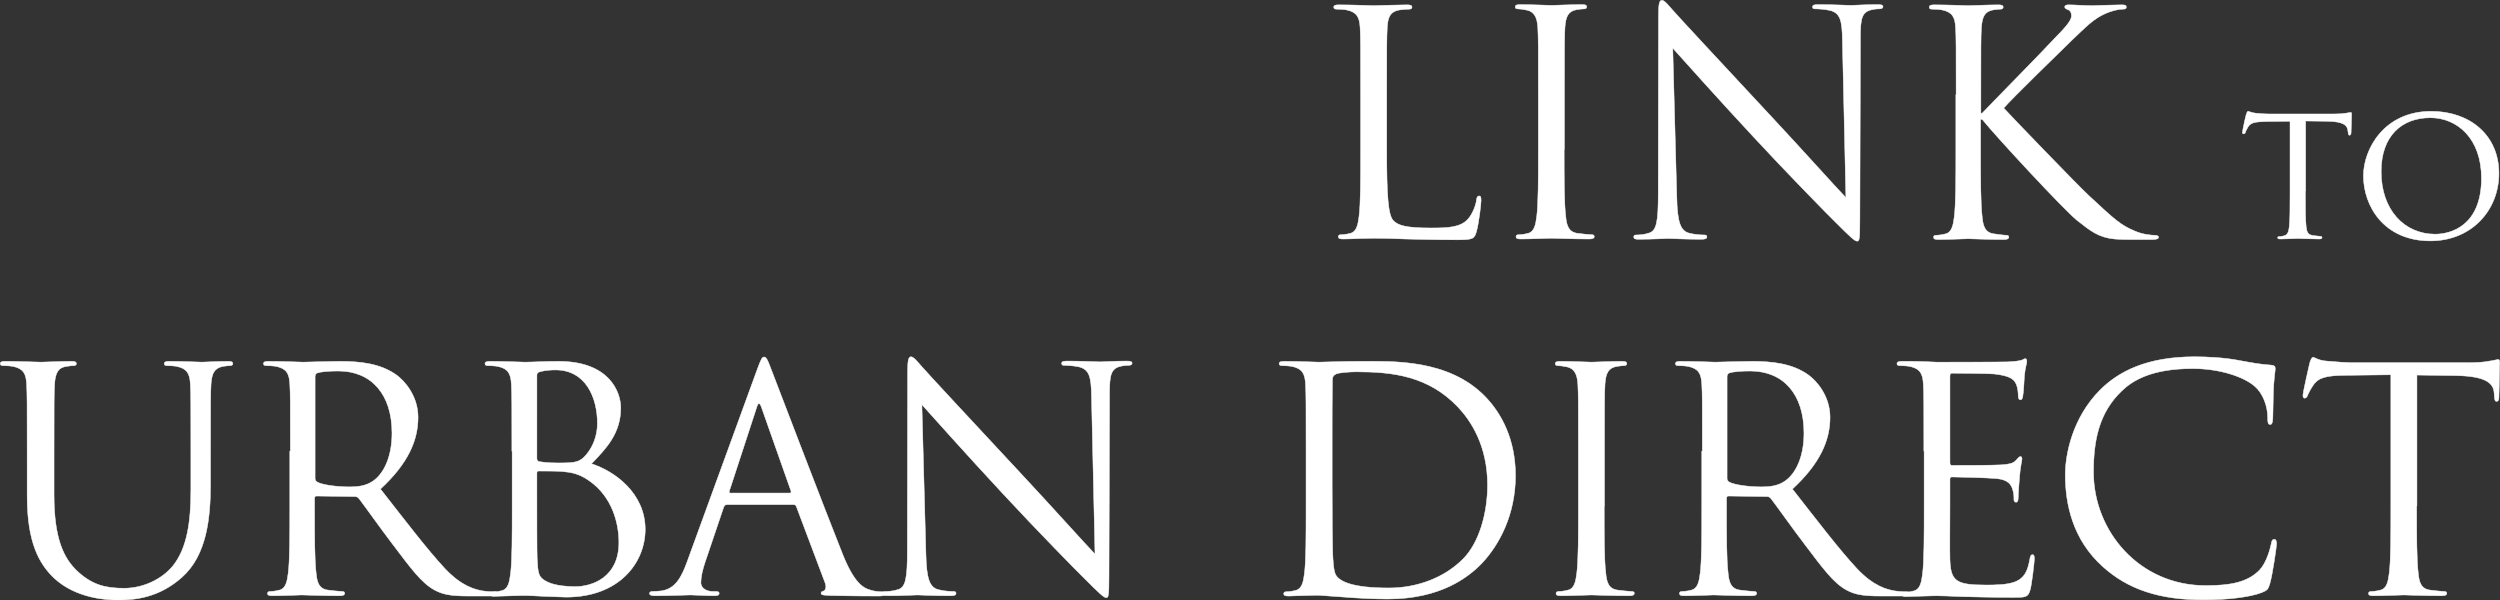 <?xml version="1.0" encoding="utf-8"?>
<!-- Generator: Adobe Illustrator 27.8.1, SVG Export Plug-In . SVG Version: 6.00 Build 0)  -->
<svg version="1.1" id="レイヤー_1" xmlns="http://www.w3.org/2000/svg" xmlns:xlink="http://www.w3.org/1999/xlink" x="0px"
	 y="0px" viewBox="0 0 929.9 223.3" style="enable-background:new 0 0 929.9 223.3;" xml:space="preserve">
<rect x="0" y="0" width="929.9" height="223.3" fill="#333333" stroke="none"/>
<style type="text/css">
	.st0{fill:#FFFFFF;stroke:#FFFFFF;stroke-width:0.172;stroke-miterlimit:10;}
</style>
<g>
	<path class="st0" d="M515.8,55.7c0,17,0.5,24.4,2.5,26.4c1.8,1.8,4.8,2.7,13.9,2.7c6.1,0,11.2-0.1,14-3.5c1.5-1.8,2.7-4.7,3-6.9
		c0.1-0.9,0.3-1.5,1-1.5c0.6,0,0.7,0.5,0.7,1.7c0,1.3-0.8,8.2-1.7,11.5c-0.8,2.7-1.2,3.1-7.3,3.1c-8.3,0-14.3-0.2-19.2-0.3
		c-4.8-0.2-8.4-0.3-11.8-0.3c-0.5,0-2.4,0.1-4.7,0.1c-2.3,0.1-4.8,0.2-6.6,0.2c-1.3,0-1.8-0.2-1.8-0.9c0-0.3,0.2-0.7,0.9-0.7
		c1,0,2.4-0.2,3.5-0.5c2.3-0.5,2.9-3,3.3-6.3c0.6-4.8,0.6-14,0.6-25V35.2c0-18,0-21.2-0.2-24.9c-0.2-3.9-1.2-5.8-5-6.6
		c-0.9-0.2-2.9-0.3-3.9-0.3c-0.5,0-0.9-0.2-0.9-0.7c0-0.7,0.6-0.9,1.8-0.9c5.2,0,12.5,0.3,13,0.3s9-0.3,12.5-0.3
		c1.3,0,1.8,0.2,1.8,0.9c0,0.5-0.5,0.7-0.9,0.7c-0.8,0-2.4,0.1-3.8,0.3c-3.3,0.6-4.3,2.5-4.5,6.6c-0.2,3.7-0.2,6.9-0.2,24.9V55.7z"
		/>
	<path class="st0" d="M581.8,55.5c0,11.1,0,20.2,0.6,25c0.3,3.3,1,5.9,4.5,6.3c1.6,0.2,4.2,0.5,5.2,0.5c0.7,0,0.9,0.3,0.9,0.7
		c0,0.6-0.6,0.9-1.8,0.9c-6.3,0-13.6-0.3-14.2-0.3s-7.8,0.3-11.3,0.3c-1.3,0-1.8-0.2-1.8-0.9c0-0.3,0.2-0.7,0.9-0.7
		c1,0,2.4-0.2,3.5-0.5c2.3-0.5,2.9-3,3.3-6.3c0.6-4.8,0.6-14,0.6-25V35.2c0-18,0-21.2-0.2-24.9c-0.2-3.9-1.4-5.9-3.9-6.5
		c-1.3-0.3-2.8-0.5-3.6-0.5c-0.5,0-0.9-0.2-0.9-0.7c0-0.7,0.6-0.9,1.8-0.9c3.8,0,11.1,0.3,11.7,0.3s7.8-0.3,11.3-0.3
		c1.3,0,1.8,0.2,1.8,0.9c0,0.5-0.5,0.7-0.9,0.7c-0.8,0-1.5,0.1-2.9,0.3c-3.1,0.6-4,2.5-4.3,6.6c-0.2,3.7-0.2,6.9-0.2,24.9V55.5z"/>
	<path class="st0" d="M623.7,73.3c0.2,9.5,1.4,12.5,4.5,13.4c2.2,0.6,4.7,0.7,5.8,0.7c0.6,0,0.9,0.2,0.9,0.7c0,0.7-0.7,0.9-2.1,0.9
		c-6.6,0-11.2-0.3-12.2-0.3s-5.9,0.3-11.1,0.3c-1.2,0-1.8-0.1-1.8-0.9c0-0.5,0.3-0.7,0.9-0.7c0.9,0,3-0.1,4.7-0.7
		c2.9-0.8,3.5-4.2,3.5-14.7l0.1-66.1c0-4.5,0.3-5.8,1.3-5.8s2.9,2.5,4,3.7c1.7,2,18.9,20.5,36.7,39.6c11.4,12.2,24,26.3,27.7,30.1
		l-1.3-58.6c-0.1-7.5-0.9-10-4.5-11c-2.1-0.5-4.7-0.6-5.7-0.6c-0.8,0-0.9-0.3-0.9-0.8c0-0.7,0.9-0.8,2.3-0.8c5.2,0,10.7,0.3,12,0.3
		s5.1-0.3,9.8-0.3c1.3,0,2.1,0.1,2.1,0.8c0,0.5-0.5,0.8-1.3,0.8c-0.6,0-1.4,0-2.8,0.3c-3.8,0.8-4.3,3.3-4.3,10.3l-0.2,67.6
		c0,7.6-0.2,8.2-1,8.2c-0.9,0-2.3-1.3-8.4-7.4c-1.3-1.2-17.9-18.1-30.1-31.3c-13.4-14.4-26.4-29-30.1-33.1L623.7,73.3z"/>
	<path class="st0" d="M727.6,35.2c0-18,0-21.2-0.2-24.9c-0.2-3.9-1.2-5.8-5-6.6c-0.9-0.2-2.9-0.3-3.9-0.3c-0.5,0-0.9-0.2-0.9-0.7
		c0-0.7,0.6-0.9,1.8-0.9c5.2,0,12,0.3,12.7,0.3c1,0,7.7-0.3,11.2-0.3c1.3,0,1.8,0.2,1.8,0.9c0,0.5-0.5,0.7-0.9,0.7
		c-0.8,0-1.5,0.1-2.9,0.3c-3.1,0.6-4,2.5-4.3,6.6c-0.2,3.7-0.2,6.9-0.2,24.9v6.9h0.5c2-2.2,22.9-23.4,27-27.9
		c3.2-3.3,6.2-6.3,6.2-8.3c0-1.4-0.6-2.1-1.5-2.4c-0.6-0.2-1-0.5-1-0.9c0-0.6,0.6-0.8,1.4-0.8c2.3,0,5.9,0.3,8.7,0.3
		c0.6,0,8.2-0.3,11.1-0.3c1.3,0,1.7,0.2,1.7,0.8s-0.2,0.8-1.2,0.8c-1.7,0-4.2,0.6-6.5,1.6c-4.7,2.1-7.3,5-12.5,9.9
		c-2.9,2.8-23,22.4-25.4,25.3c3,3.3,27,28.2,31.7,32.6c9.7,9,11.7,10.9,17.2,13.2c3,1.3,6.3,1.5,7.2,1.5c0.8,0,1.5,0.2,1.5,0.7
		c0,0.6-0.6,0.9-2.5,0.9h-5.9c-3.2,0-5.4,0-8-0.2c-6.1-0.6-9-3.1-14-7c-5.2-4.3-29.7-30.7-35.2-37.5h-0.6v11.3c0,11.1,0,20.2,0.6,25
		c0.3,3.3,1,5.9,4.5,6.3c1.6,0.2,3.5,0.5,4.5,0.5c0.7,0,0.9,0.3,0.9,0.7c0,0.6-0.6,0.9-1.8,0.9c-5.7,0-12.4-0.3-13.3-0.3
		c-0.9,0-7.6,0.3-11.1,0.3c-1.3,0-1.8-0.2-1.8-0.9c0-0.3,0.2-0.7,0.9-0.7c1,0,2.4-0.2,3.5-0.5c2.3-0.5,2.9-3,3.3-6.3
		c0.6-4.8,0.6-14,0.6-25V35.2z"/>
	<path class="st0" d="M857.5,71c0,5.9,0,10.8,0.3,13.3c0.2,1.8,0.5,3,2.5,3.3c0.9,0.1,2.3,0.3,2.9,0.3c0.4,0,0.5,0.3,0.5,0.5
		c0,0.3-0.3,0.5-1,0.5c-3.5,0-7.5-0.2-7.9-0.2c-0.3,0-4.7,0.2-6.6,0.2c-0.7,0-1-0.1-1-0.5c0-0.2,0.1-0.4,0.5-0.4
		c0.6,0,1.3-0.1,1.9-0.3c1.3-0.3,1.7-1.5,1.9-3.3c0.3-2.5,0.3-7.4,0.3-13.3V45.1l-9.2,0.1c-4,0.1-5.5,0.5-6.4,2
		c-0.7,1.1-0.8,1.5-1,2c-0.1,0.5-0.4,0.6-0.7,0.6c-0.1,0-0.4-0.1-0.4-0.5c0-0.7,1.2-6.2,1.4-6.7c0.1-0.4,0.4-1.2,0.7-1.2
		c0.4,0,1.1,0.5,2.8,0.7c1.8,0.2,4.3,0.3,5,0.3h24c2.1,0,3.5-0.1,4.6-0.3c0.9-0.1,1.5-0.3,1.8-0.3c0.3,0,0.3,0.4,0.3,0.7
		c0,1.9-0.2,6.3-0.2,7c0,0.5-0.3,0.8-0.6,0.8c-0.3,0-0.4-0.2-0.5-1.1l-0.1-0.7c-0.2-1.9-1.6-3.3-7.7-3.4l-8-0.1V71z"/>
	<path class="st0" d="M904.3,41.4c14.3,0,25.2,8.8,25.2,23.1c0,13.7-10.2,25.1-25.5,25.1c-17.4,0-24.9-13.1-24.9-24.2
		C879.1,55.6,886.7,41.4,904.3,41.4z M905.8,87.1c5.7,0,17.2-3,17.2-20.8c0-14.8-9-22.5-19-22.5c-10.6,0-18.3,6.7-18.3,20
		C885.7,78.1,894.3,87.1,905.8,87.1z"/>
</g>
<g>
	<path class="st0" d="M10.1,167.8c0-18,0-21.2-0.2-24.9c-0.2-3.9-1.2-5.8-5-6.6C4,136.1,2,136,1,136c-0.5,0-0.9-0.2-0.9-0.7
		c0-0.7,0.6-0.9,1.8-0.9c5.2,0,12.2,0.3,13.3,0.3c1,0,8-0.3,11.4-0.3c1.3,0,1.8,0.2,1.8,0.9c0,0.5-0.5,0.7-0.9,0.7
		c-0.8,0-1.5,0.1-2.9,0.3c-3.1,0.5-4,2.5-4.3,6.6c-0.2,3.7-0.2,6.9-0.2,24.9V184c0,16.6,3.7,23.8,8.7,28.5
		c5.7,5.3,10.9,6.3,17.4,6.3c7,0,14-3.3,18.1-8.3c5.3-6.6,6.7-16.4,6.7-28.3v-14.4c0-18,0-21.2-0.2-24.9c-0.2-3.9-1.2-5.8-5-6.6
		C65,136.1,63,136,62,136c-0.5,0-0.9-0.2-0.9-0.7c0-0.7,0.6-0.9,1.8-0.9c5.2,0,11.5,0.3,12.2,0.3c0.8,0,6.2-0.3,9.7-0.3
		c1.3,0,1.8,0.2,1.8,0.9c0,0.5-0.5,0.7-0.9,0.7c-0.8,0-1.5,0.1-2.9,0.3c-3.1,0.7-4,2.5-4.3,6.6c-0.2,3.7-0.2,6.9-0.2,24.9v12.4
		c0,12.5-1.4,26.3-10.6,34.5c-8.3,7.4-17,8.5-23.8,8.5c-3.9,0-15.6-0.5-23.8-8.2c-5.7-5.4-10-13.5-10-30.4V167.8z"/>
	<path class="st0" d="M108,167.8c0-18,0-21.2-0.2-24.9c-0.2-3.9-1.2-5.8-5-6.6c-0.9-0.2-2.9-0.3-3.9-0.3c-0.5,0-0.9-0.2-0.9-0.7
		c0-0.7,0.6-0.9,1.8-0.9c5.2,0,12.5,0.3,13,0.3c1.3,0,10-0.3,13.6-0.3c7.3,0,15,0.7,21.1,5.1c2.9,2.1,8,7.7,8,15.7
		c0,8.5-3.6,17.1-14,26.7c9.5,12.1,17.3,22.4,24,29.6c6.2,6.6,11.2,7.8,14.1,8.3c2.2,0.3,3.8,0.3,4.5,0.3c0.6,0,1,0.3,1,0.7
		c0,0.7-0.7,0.9-2.8,0.9h-8.2c-6.5,0-9.4-0.6-12.4-2.2c-5-2.7-9-8.3-15.6-17c-4.8-6.3-10.3-14.1-12.6-17.1c-0.5-0.5-0.8-0.7-1.5-0.7
		l-14.2-0.2c-0.6,0-0.8,0.3-0.8,0.9v2.8c0,11.1,0,20.2,0.6,25c0.3,3.3,1,5.9,4.5,6.3c1.6,0.2,4.2,0.5,5.2,0.5c0.7,0,0.9,0.3,0.9,0.7
		c0,0.6-0.6,0.9-1.8,0.9c-6.3,0-13.6-0.3-14.2-0.3c-0.1,0-7.4,0.3-10.9,0.3c-1.3,0-1.8-0.2-1.8-0.9c0-0.3,0.2-0.7,0.9-0.7
		c1,0,2.4-0.2,3.5-0.5c2.3-0.5,2.9-3,3.3-6.3c0.6-4.8,0.6-14,0.6-25V167.8z M117.2,177.9c0,0.6,0.2,1,0.8,1.4c1.7,1,7,1.8,12.1,1.8
		c2.8,0,6-0.3,8.7-2.2c4-2.8,7-9,7-17.8c0-14.4-7.6-23.1-20-23.1c-3.5,0-6.6,0.3-7.7,0.7c-0.6,0.2-0.9,0.7-0.9,1.4V177.9z"/>
	<path class="st0" d="M190.4,167.8c0-18,0-21.2-0.2-24.9c-0.2-3.9-1.2-5.8-5-6.6c-0.9-0.2-2.9-0.3-3.9-0.3c-0.5,0-0.9-0.2-0.9-0.7
		c0-0.7,0.6-0.9,1.8-0.9c5.2,0,12.5,0.3,13,0.3c2.8,0,7.3-0.3,12.6-0.3c18.9,0,23.1,11.5,23.1,17.3c0,9.5-5.4,15.1-10.9,20.8
		c8.5,2.7,20,10.9,20,24.4c0,12.4-9.7,25.2-29.4,25.2c-1.3,0-5-0.2-8.3-0.3c-3.3-0.2-6.6-0.3-7-0.3c-0.2,0-2.2,0-4.6,0.1
		c-2.3,0-5,0.2-6.7,0.2c-1.3,0-1.8-0.2-1.8-0.9c0-0.3,0.2-0.7,0.9-0.7c1,0,2.4-0.2,3.5-0.5c2.3-0.5,2.9-3,3.3-6.3
		c0.6-4.8,0.6-14,0.6-25V167.8z M199.7,170.4c0,0.8,0.2,1,0.8,1.3c0.7,0.1,2.8,0.5,7,0.5c6.5,0,8.1-0.2,10.5-3
		c2.4-2.8,4.2-6.9,4.2-11.7c0-9.6-4.3-19.9-15.6-19.9c-1.3,0-3.7,0.1-5.5,0.6c-1,0.2-1.4,0.6-1.4,1.3V170.4z M199.7,182.6
		c0,8.9,0,23.2,0.1,24.9c0.3,5.7,0.3,7.3,3.9,9c3.1,1.5,8.1,1.7,10.2,1.7c6.2,0,16.3-3.3,16.3-16.4c0-6.9-2.3-17-11.2-23.1
		c-3.9-2.7-6.8-3-9.6-3.3c-1.5-0.2-7.3-0.2-9-0.2c-0.5,0-0.7,0.2-0.7,0.8V182.6z"/>
	<path class="st0" d="M281.7,137.3c1.4-3.8,1.8-4.5,2.5-4.5c0.7,0,1.2,0.6,2.5,4.2c1.7,4.4,19.9,52.1,26.9,69.6
		c4.2,10.3,7.5,12.1,9.9,12.8c1.7,0.6,3.5,0.7,4.6,0.7c0.7,0,1.2,0.1,1.2,0.7c0,0.7-1,0.9-2.3,0.9c-1.7,0-10.2,0-18.1-0.2
		c-2.2-0.1-3.5-0.1-3.5-0.8c0-0.5,0.3-0.7,0.8-0.8c0.7-0.2,1.4-1.3,0.7-3.1l-10.7-28.4c-0.2-0.5-0.5-0.7-1-0.7h-24.8
		c-0.6,0-0.9,0.3-1.2,0.9l-6.9,20.4c-1,2.9-1.6,5.7-1.6,7.7c0,2.3,2.4,3.3,4.4,3.3h1.2c0.8,0,1.2,0.2,1.2,0.7c0,0.7-0.7,0.9-1.7,0.9
		c-2.8,0-7.7-0.3-9-0.3c-1.3,0-7.6,0.3-13,0.3c-1.5,0-2.2-0.2-2.2-0.9c0-0.5,0.5-0.7,1-0.7c0.8,0,2.4-0.1,3.3-0.2
		c5.3-0.7,7.6-5.1,9.7-10.9L281.7,137.3z M293.7,183.4c0.6,0,0.6-0.3,0.5-0.8l-11-31.2c-0.6-1.7-1.2-1.7-1.7,0l-10.2,31.2
		c-0.2,0.6,0,0.8,0.3,0.8H293.7z"/>
	<path class="st0" d="M344.4,205.9c0.2,9.5,1.4,12.5,4.5,13.4c2.2,0.6,4.7,0.7,5.8,0.7c0.6,0,0.9,0.2,0.9,0.7c0,0.7-0.7,0.9-2.1,0.9
		c-6.6,0-11.2-0.3-12.2-0.3c-1,0-5.9,0.3-11.1,0.3c-1.2,0-1.8-0.1-1.8-0.9c0-0.5,0.3-0.7,0.9-0.7c0.9,0,3-0.1,4.7-0.7
		c2.9-0.8,3.5-4.2,3.5-14.7l0.1-66.1c0-4.5,0.3-5.8,1.3-5.8s2.9,2.5,4,3.7c1.7,2,18.9,20.5,36.7,39.6c11.4,12.2,24,26.3,27.7,30.1
		l-1.3-58.6c-0.1-7.5-0.9-10-4.5-11c-2.1-0.5-4.7-0.6-5.7-0.6c-0.8,0-0.9-0.3-0.9-0.8c0-0.7,0.9-0.8,2.3-0.8c5.2,0,10.7,0.3,12,0.3
		c1.3,0,5.1-0.3,9.8-0.3c1.3,0,2.1,0.1,2.1,0.8c0,0.5-0.5,0.8-1.3,0.8c-0.6,0-1.4,0-2.8,0.3c-3.8,0.8-4.3,3.3-4.3,10.3l-0.2,67.6
		c0,7.6-0.2,8.2-1,8.2c-0.9,0-2.3-1.3-8.4-7.4c-1.3-1.2-17.9-18.1-30.1-31.3c-13.4-14.4-26.4-29-30.1-33.1L344.4,205.9z"/>
	<path class="st0" d="M485.8,167.8c0-18,0-21.2-0.2-24.9c-0.2-3.9-1.2-5.8-5-6.6c-0.9-0.2-2.9-0.3-3.9-0.3c-0.5,0-0.9-0.2-0.9-0.7
		c0-0.7,0.6-0.9,1.8-0.9c5.2,0,12.5,0.3,13,0.3c1.4,0,8.7-0.3,15.6-0.3c11.4,0,32.6-1,46.3,13.2c5.8,6,11.2,15.6,11.2,29.3
		c0,14.5-6,25.7-12.5,32.6c-5,5.2-15.4,13.3-35,13.3c-5,0-11.1-0.3-16-0.7c-5.1-0.3-9-0.7-9.6-0.7c-0.2,0-2.2,0-4.6,0.1
		c-2.3,0-5,0.2-6.7,0.2c-1.3,0-1.8-0.2-1.8-0.9c0-0.3,0.2-0.7,0.9-0.7c1,0,2.4-0.2,3.5-0.5c2.3-0.5,2.9-3,3.3-6.3
		c0.6-4.8,0.6-14,0.6-25V167.8z M495.5,180.3c0,12.2,0.1,22.9,0.2,25c0.1,2.9,0.3,7.5,1.3,8.8c1.5,2.2,6,4.6,19.6,4.6
		c10.7,0,20.7-3.9,27.5-10.7c6-5.9,9.2-17,9.2-27.6c0-14.7-6.3-24.1-11.1-29.1c-10.9-11.4-24-13-37.7-13c-2.3,0-6.6,0.3-7.5,0.8
		c-1,0.5-1.4,1-1.4,2.3c-0.1,3.9-0.1,15.7-0.1,24.6V180.3z"/>
	<path class="st0" d="M596.7,188.2c0,11.1,0,20.2,0.6,25c0.3,3.3,1,5.9,4.5,6.3c1.6,0.2,4.2,0.5,5.2,0.5c0.7,0,0.9,0.3,0.9,0.7
		c0,0.6-0.6,0.9-1.8,0.9c-6.3,0-13.6-0.3-14.2-0.3s-7.8,0.3-11.3,0.3c-1.3,0-1.8-0.2-1.8-0.9c0-0.3,0.2-0.7,0.9-0.7
		c1,0,2.4-0.2,3.5-0.5c2.3-0.5,2.9-3,3.3-6.3c0.6-4.8,0.6-14,0.6-25v-20.3c0-18,0-21.2-0.2-24.9c-0.2-3.9-1.4-5.9-3.9-6.5
		c-1.3-0.3-2.8-0.5-3.6-0.5c-0.5,0-0.9-0.2-0.9-0.7c0-0.7,0.6-0.9,1.8-0.9c3.8,0,11.1,0.3,11.7,0.3s7.8-0.3,11.3-0.3
		c1.3,0,1.8,0.2,1.8,0.9c0,0.5-0.5,0.7-0.9,0.7c-0.8,0-1.5,0.1-2.9,0.3c-3.1,0.6-4,2.5-4.3,6.6c-0.2,3.7-0.2,6.9-0.2,24.9V188.2z"/>
	<path class="st0" d="M633.2,167.8c0-18,0-21.2-0.2-24.9c-0.2-3.9-1.2-5.8-5-6.6c-0.9-0.2-2.9-0.3-3.9-0.3c-0.5,0-0.9-0.2-0.9-0.7
		c0-0.7,0.6-0.9,1.8-0.9c5.2,0,12.5,0.3,13,0.3c1.3,0,10-0.3,13.6-0.3c7.3,0,15,0.7,21.1,5.1c2.9,2.1,8,7.7,8,15.7
		c0,8.5-3.6,17.1-14,26.7c9.5,12.1,17.3,22.4,24,29.6c6.2,6.6,11.2,7.8,14.1,8.3c2.2,0.3,3.8,0.3,4.5,0.3c0.6,0,1,0.3,1,0.7
		c0,0.7-0.7,0.9-2.8,0.9h-8.2c-6.5,0-9.4-0.6-12.4-2.2c-5-2.7-9-8.3-15.6-17c-4.8-6.3-10.3-14.1-12.6-17.1c-0.5-0.5-0.8-0.7-1.5-0.7
		l-14.2-0.2c-0.6,0-0.8,0.3-0.8,0.9v2.8c0,11.1,0,20.2,0.6,25c0.3,3.3,1,5.9,4.5,6.3c1.6,0.2,4.2,0.5,5.2,0.5c0.7,0,0.9,0.3,0.9,0.7
		c0,0.6-0.6,0.9-1.8,0.9c-6.3,0-13.6-0.3-14.2-0.3c-0.1,0-7.4,0.3-10.9,0.3c-1.3,0-1.8-0.2-1.8-0.9c0-0.3,0.2-0.7,0.9-0.7
		c1,0,2.4-0.2,3.5-0.5c2.3-0.5,2.9-3,3.3-6.3c0.6-4.8,0.6-14,0.6-25V167.8z M642.4,177.9c0,0.6,0.2,1,0.8,1.4c1.7,1,7,1.8,12.1,1.8
		c2.8,0,6-0.3,8.7-2.2c4-2.8,7-9,7-17.8c0-14.4-7.6-23.1-20-23.1c-3.5,0-6.6,0.3-7.7,0.7c-0.6,0.2-0.9,0.7-0.9,1.4V177.9z"/>
	<path class="st0" d="M715.6,167.8c0-18,0-21.2-0.2-24.9c-0.2-3.9-1.2-5.8-5-6.6c-0.9-0.2-2.9-0.3-3.9-0.3c-0.5,0-0.9-0.2-0.9-0.7
		c0-0.7,0.6-0.9,1.8-0.9c2.7,0,5.8,0,8.3,0.1l4.7,0.2c0.8,0,23.8,0,26.4-0.1c2.2-0.1,4-0.3,5-0.6c0.6-0.1,1-0.6,1.6-0.6
		c0.3,0,0.5,0.5,0.5,1c0,0.8-0.6,2.2-0.9,5.4c-0.1,1.2-0.3,6.2-0.6,7.6c-0.1,0.6-0.3,1.3-0.8,1.3c-0.7,0-0.9-0.6-0.9-1.5
		c0-0.8-0.1-2.8-0.7-4.2c-0.8-1.8-2-3.2-8.2-3.9c-2-0.2-14.5-0.3-15.8-0.3c-0.5,0-0.7,0.3-0.7,1.2v31.9c0,0.8,0.1,1.2,0.7,1.2
		c1.5,0,15.7,0,18.4-0.2c2.8-0.2,4.4-0.5,5.4-1.6c0.8-0.9,1.3-1.5,1.7-1.5c0.3,0,0.6,0.2,0.6,0.9c0,0.7-0.6,2.7-0.9,6.5
		c-0.2,2.3-0.5,6.6-0.5,7.4c0,0.9,0,2.2-0.8,2.2c-0.6,0-0.8-0.5-0.8-1c0-1.2,0-2.3-0.5-3.8c-0.5-1.6-1.5-3.6-6-4
		c-3.1-0.3-14.5-0.6-16.5-0.6c-0.6,0-0.8,0.3-0.8,0.8v10.2c0,3.9-0.1,17.3,0,19.7c0.3,8,2.1,9.5,13.4,9.5c3,0,8.1,0,11.1-1.3
		c3-1.3,4.4-3.6,5.2-8.3c0.2-1.3,0.5-1.7,1-1.7c0.7,0,0.7,0.9,0.7,1.7c0,0.9-0.9,8.8-1.5,11.2c-0.8,3-1.7,3-6.2,3
		c-8.7,0-15-0.2-19.5-0.3c-4.5-0.2-7.3-0.3-9-0.3c-0.2,0-2.2,0-4.6,0.1c-2.3,0-5,0.2-6.7,0.2c-1.3,0-1.8-0.2-1.8-0.9
		c0-0.3,0.2-0.7,0.9-0.7c1,0,2.4-0.2,3.5-0.5c2.3-0.5,2.9-3,3.3-6.3c0.6-4.8,0.6-14,0.6-25V167.8z"/>
	<path class="st0" d="M782.2,210.8c-11.2-10-14-23.2-14-34.2c0-7.7,2.7-21.2,12.9-31.5c6.9-6.9,17.4-12.4,35.2-12.4
		c4.6,0,11.1,0.3,16.7,1.4c4.4,0.8,8.1,1.5,11.8,1.7c1.3,0.1,1.5,0.6,1.5,1.3c0,0.9-0.3,2.3-0.6,6.5c-0.2,3.8-0.2,10.2-0.3,11.9
		s-0.3,2.4-1,2.4c-0.8,0-0.9-0.8-0.9-2.4c0-4.5-1.8-9.2-4.8-11.8c-4-3.5-12.9-6.6-23.1-6.6c-15.4,0-22.5,4.5-26.5,8.4
		c-8.4,8.1-10.4,18.4-10.4,30.1c0,22,17,42.2,41.7,42.2c8.7,0,15.5-1,20.1-5.8c2.4-2.5,3.9-7.6,4.3-9.7c0.2-1.3,0.5-1.7,1.2-1.7
		c0.6,0,0.8,0.8,0.8,1.7c0,0.8-1.4,10.9-2.5,14.8c-0.7,2.2-0.9,2.4-3,3.3c-4.6,1.8-13.4,2.7-20.8,2.7
		C803,223.3,791.3,219,782.2,210.8z"/>
	<path class="st0" d="M898.9,188.2c0,11.1,0,20.2,0.6,25c0.3,3.3,1,5.9,4.5,6.3c1.6,0.2,4.2,0.5,5.2,0.5c0.7,0,0.9,0.3,0.9,0.7
		c0,0.6-0.6,0.9-1.8,0.9c-6.3,0-13.6-0.3-14.2-0.3s-7.8,0.3-11.3,0.3c-1.3,0-1.8-0.2-1.8-0.9c0-0.3,0.2-0.7,0.9-0.7
		c1,0,2.4-0.2,3.5-0.5c2.3-0.5,2.9-3,3.3-6.3c0.6-4.8,0.6-14,0.6-25v-48.8l-17.1,0.2c-7.2,0.1-9.9,0.9-11.8,3.7
		c-1.3,2-1.6,2.8-2,3.6c-0.3,0.9-0.7,1.2-1.2,1.2c-0.3,0-0.6-0.3-0.6-1c0-1.2,2.3-11.1,2.5-12c0.2-0.7,0.7-2.2,1.2-2.2
		c0.8,0,2,1.2,5.1,1.4c3.3,0.3,7.7,0.6,9.1,0.6h43.3c3.7,0,6.3-0.2,8.2-0.6c1.7-0.2,2.8-0.6,3.2-0.6c0.6,0,0.6,0.7,0.6,1.4
		c0,3.5-0.3,11.4-0.3,12.7c0,1-0.3,1.5-0.8,1.5c-0.6,0-0.8-0.3-0.9-2l-0.1-1.3c-0.3-3.5-3.1-6.1-14.2-6.3l-14.5-0.2V188.2z"/>
</g>
</svg>
